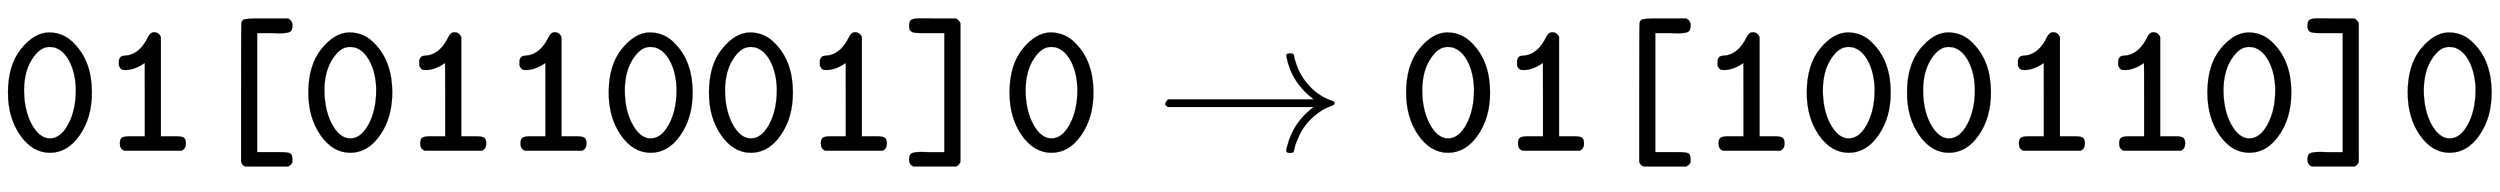 <svg xmlns:xlink="http://www.w3.org/1999/xlink" width="30.466ex" height="2.343ex" style="vertical-align:-.505ex" viewBox="0 -791.3 13117.1 1008.6" xmlns="http://www.w3.org/2000/svg" aria-labelledby="MathJax-SVG-1-Title"><defs aria-hidden="true"><path stroke-width="1" id="a" d="M42 305q0 145 69 230t146 86q78 0 133-59 92-94 92-256 0-132-64-224T262-10 106 82 42 305zm215 240q-48 0-89-64t-42-161q0-100 36-173 42-82 100-82 56 0 96 74t40 181v8q-3 83-34 142t-80 73q-14 2-27 2z"/><path stroke-width="1" id="b" d="M99 461v13q0 4 5 13t16 11 31 4q62 15 100 94 13 26 32 26 25 0 36-25V76h82q27 0 38-7t11-31q0-27-22-37H127q-23 9-23 37 0 24 11 31t38 7h82v193q0 192-1 192-50-35-97-37h-4q-9 0-14 1t-10 6-10 16v14z"/><path stroke-width="1" id="c" d="M237-82q-16 4-23 24v363q0 364 2 368 4 14 15 17t47 4h183q1-1 6-4t7-5 4-6 4-9 1-14q0-24-12-31t-43-8h-22q-16 0-27 1h-81V-7h122q39 0 51-6t12-32v-14q0-4-6-11t-16-12H237z"/><path stroke-width="1" id="d" d="M41 656q0 25 12 32t46 7h34q26 0 44-1h111q19-13 22-25V-58q-7-18-22-24H64q-23 9-23 37 0 24 12 31t43 8h22q16 0 27-1h81v625H100q-33 0-46 7t-13 31z"/><path stroke-width="1" id="e" d="M56 237v13l14 20h765q-116 87-143 223v3q0 2-1 3 0 12 17 12h3q9 0 12-1t6-4 3-9 3-16 8-25q22-67 73-120t119-75q9-3 9-11 0-6-5-9t-24-10-38-19q-41-26-71-60t-45-67-21-50-8-31q-2-10-5-12t-16-3q-20 0-20 11 0 7 5 25 32 126 139 205H70q-14 7-14 20z"/></defs><g stroke="currentColor" fill="currentColor" stroke-width="0" transform="matrix(1 0 0 -1 0 0)" aria-hidden="true"><use xlink:href="#a"/><use xlink:href="#b" x="525"/><use xlink:href="#c" x="1051"/><g transform="translate(1576,0)"><use xlink:href="#a"/><use xlink:href="#b" x="525"/><use xlink:href="#b" x="1051"/><use xlink:href="#a" x="1576"/><use xlink:href="#a" x="2102"/><use xlink:href="#b" x="2627"/></g><use xlink:href="#d" x="4729"/><use xlink:href="#a" x="5255"/><use xlink:href="#e" x="6058"/><g transform="translate(7336,0)"><use xlink:href="#a"/><use xlink:href="#b" x="525"/></g><use xlink:href="#c" x="8387"/><g transform="translate(8913,0)"><use xlink:href="#b"/><use xlink:href="#a" x="525"/><use xlink:href="#a" x="1051"/><use xlink:href="#b" x="1576"/><use xlink:href="#b" x="2102"/><use xlink:href="#a" x="2627"/></g><use xlink:href="#d" x="12066"/><use xlink:href="#a" x="12591"/></g></svg>